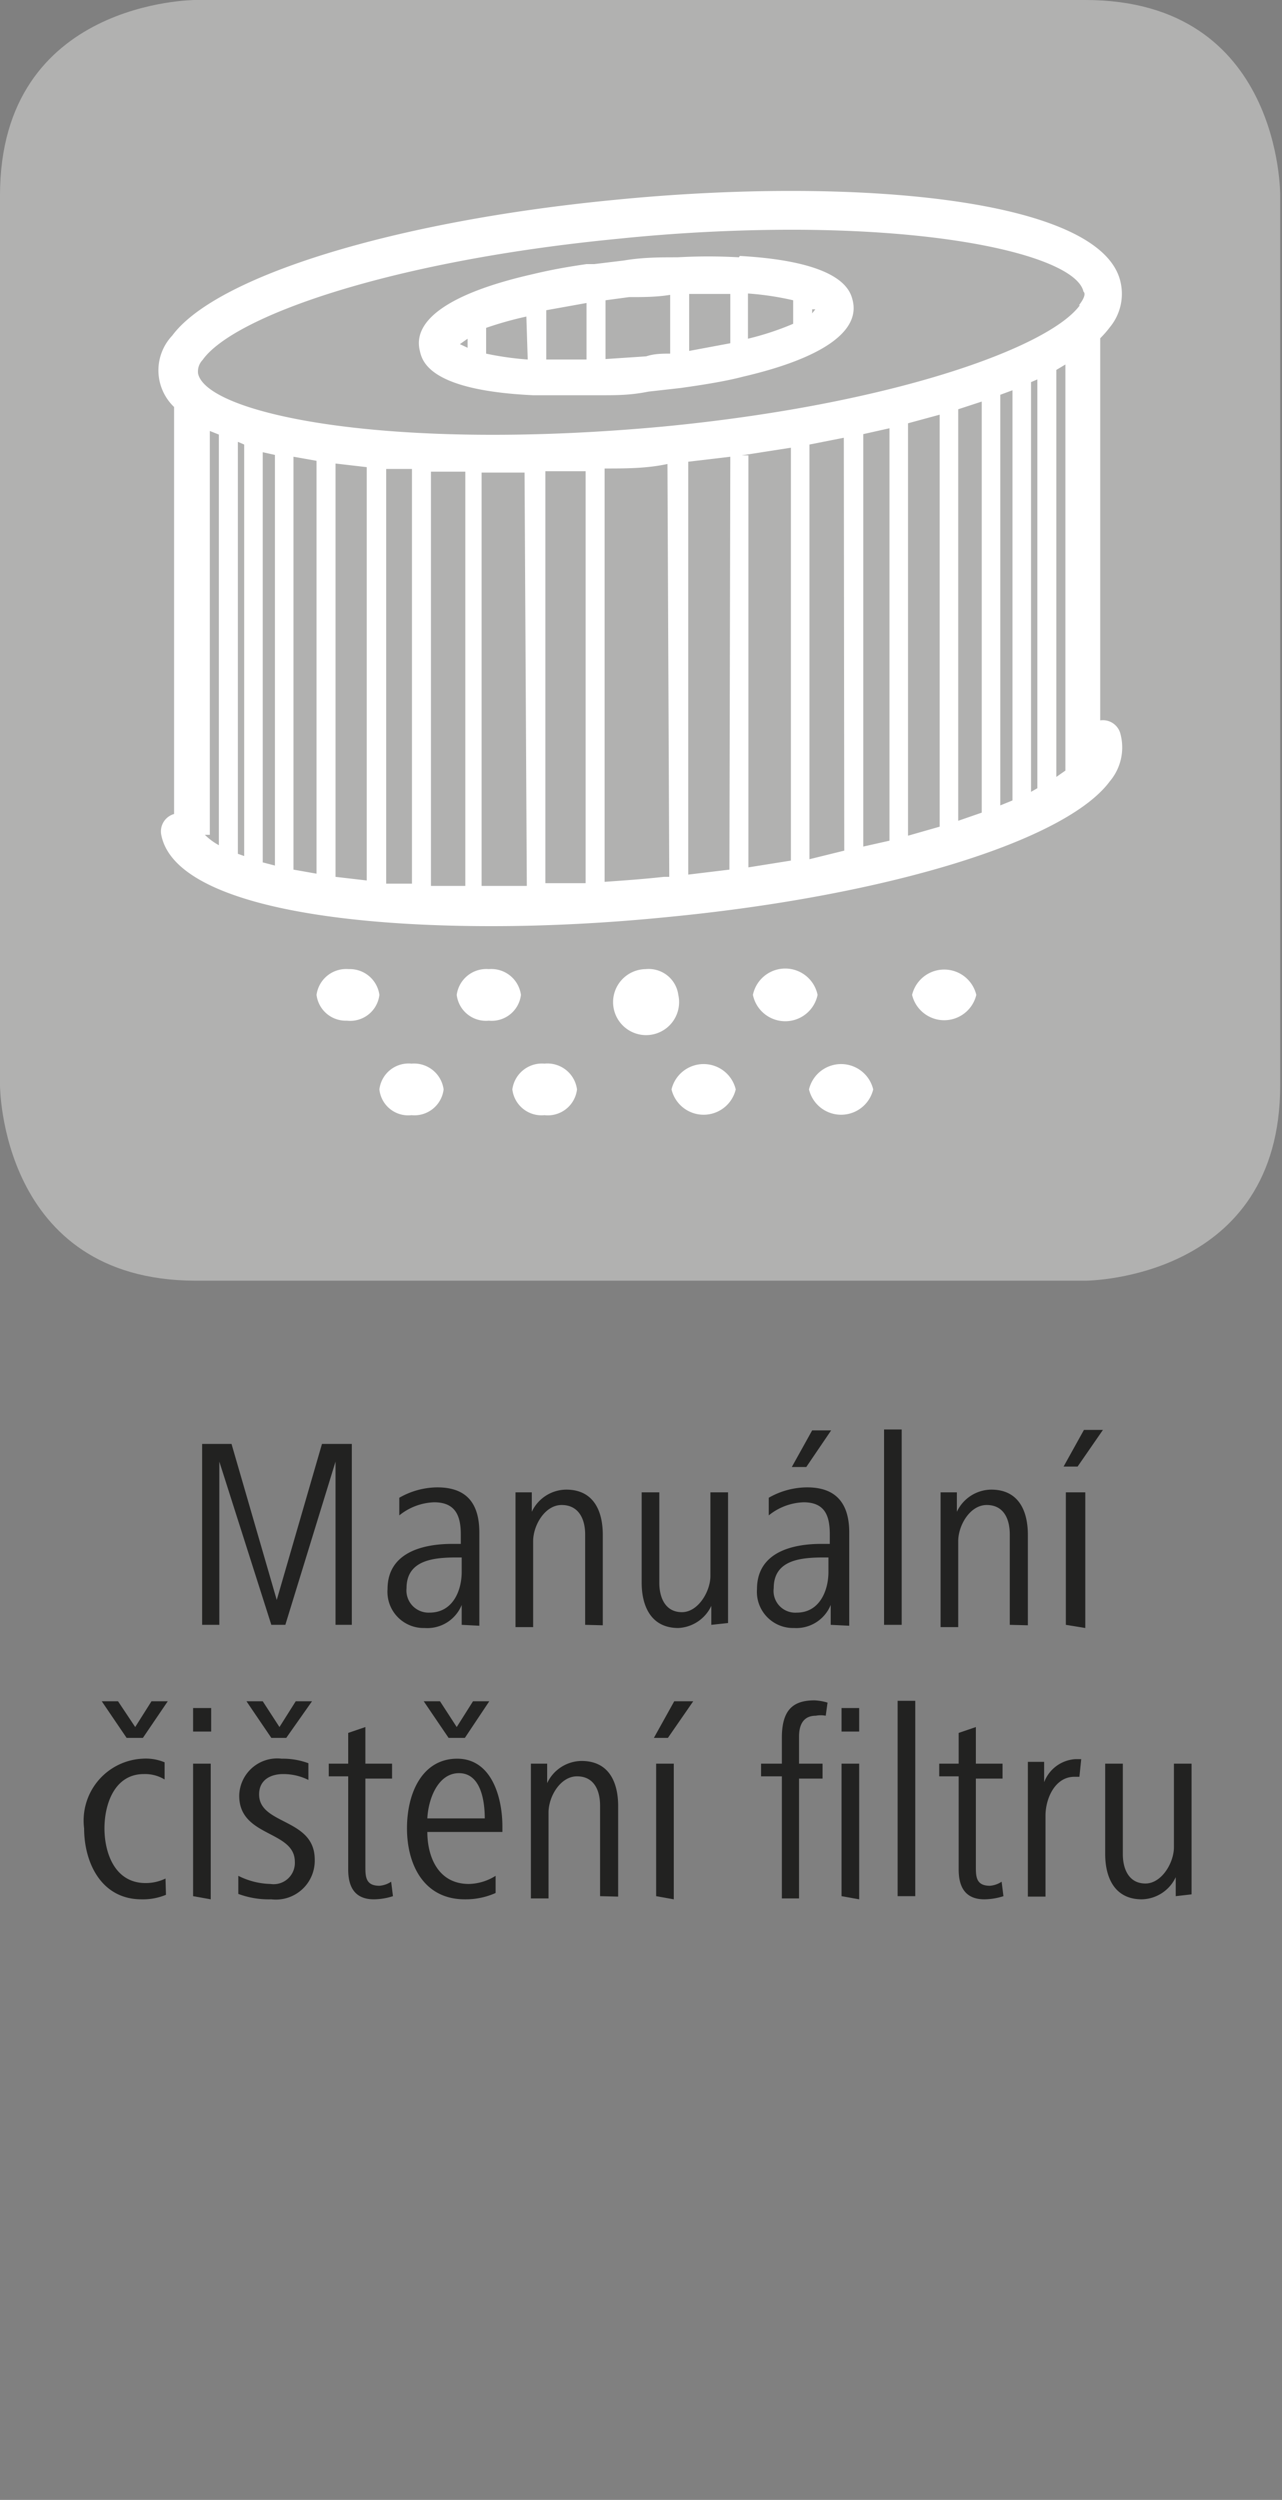 <svg id="Ebene_1" data-name="Ebene 1" xmlns="http://www.w3.org/2000/svg" viewBox="0 0 28.35 55.28"><rect x="0" y="0" width="28.35" height="55.28" fill="#808080" stroke="none"/><defs><style>.cls-1{fill:#222221;}.cls-2{fill:#b1b1b0;}.cls-3{fill:#fff;}</style></defs><path class="cls-1" d="M7.42,35.93V32.32L6.31,35.93H6L4.85,32.32v3.61H4.47v-4h.65l1,3.45,1-3.45h.66v4Z"/><path class="cls-1" d="M10.21,35.93l0-.44a.82.82,0,0,1-.82.51.8.8,0,0,1-.82-.86c0-.81.78-1,1.43-1h.19v-.21c0-.4-.11-.71-.59-.71a1.29,1.29,0,0,0-.77.29l0-.39a1.71,1.71,0,0,1,.84-.23c.68,0,.93.39.93,1v1.42c0,.23,0,.43,0,.64Zm0-1.49h-.1c-.51,0-1.12.05-1.12.68a.49.49,0,0,0,.51.54c.51,0,.71-.48.71-.9Z"/><path class="cls-1" d="M12.94,35.93v-2c0-.35-.15-.65-.52-.65s-.63.45-.63.8v1.9H11.4v-2.1c0-.3,0-.58,0-.88h.36v.43a.85.85,0,0,1,.76-.49c.6,0,.81.46.81,1v2Z"/><path class="cls-1" d="M15.73,35.93v-.42A.85.85,0,0,1,15,36c-.6,0-.81-.48-.81-1V33h.39v2c0,.34.14.65.5.65s.63-.46.63-.8V33h.39V35c0,.31,0,.59,0,.89Z"/><path class="cls-1" d="M18.37,35.93l0-.44a.82.82,0,0,1-.81.51.8.8,0,0,1-.82-.86c0-.81.77-1,1.42-1h.19v-.21c0-.4-.1-.71-.58-.71a1.29,1.29,0,0,0-.77.29l0-.39a1.72,1.72,0,0,1,.85-.23c.67,0,.93.39.93,1v1.42c0,.23,0,.43,0,.64Zm-.05-1.49h-.09c-.52,0-1.12.05-1.12.68a.48.48,0,0,0,.51.54c.5,0,.7-.48.7-.9Zm-.49-2h-.32l.45-.81h.42Z"/><path class="cls-1" d="M19.55,35.93V31.61h.39v4.32Z"/><path class="cls-1" d="M22.33,35.93v-2c0-.35-.14-.65-.51-.65s-.63.45-.63.8v1.9H20.8v-2.1c0-.3,0-.58,0-.88h.36v.43a.85.85,0,0,1,.76-.49c.6,0,.81.46.81,1v2Z"/><path class="cls-1" d="M23.83,32.43h-.31l.45-.81h.42Zm-.26,3.5V33H24v3Z"/><path class="cls-1" d="M3.67,41.9a1.33,1.33,0,0,1-.54.1c-.89,0-1.27-.81-1.27-1.57a1.37,1.37,0,0,1,1.29-1.54,1.08,1.08,0,0,1,.49.08l0,.38a.83.83,0,0,0-.46-.12c-.65,0-.87.67-.87,1.2s.22,1.21.91,1.21a1,1,0,0,0,.44-.1Zm-.51-3.47H2.8l-.55-.81h.36l.38.57.36-.57h.36Z"/><path class="cls-1" d="M4.27,38.29v-.52h.4v.52Zm0,3.64V39h.39v3Z"/><path class="cls-1" d="M6,42a1.93,1.93,0,0,1-.73-.12l0-.4a1.66,1.66,0,0,0,.71.18.47.47,0,0,0,.54-.49c0-.7-1.23-.54-1.23-1.46a.84.84,0,0,1,.94-.82,1.63,1.63,0,0,1,.59.1l0,.37a1.24,1.24,0,0,0-.56-.13c-.25,0-.53.11-.53.45,0,.68,1.23.52,1.23,1.44A.86.86,0,0,1,6,42Zm.33-3.57H6l-.55-.81h.36l.37.57.36-.57h.36Z"/><path class="cls-1" d="M8.69,41.93a1.42,1.42,0,0,1-.42.07c-.43,0-.57-.28-.57-.66V39.28H7.27V39H7.7v-.68l.38-.13V39h.59v.33H8.08v1.94c0,.22,0,.43.31.43a.54.54,0,0,0,.26-.09Z"/><path class="cls-1" d="M9.45,40.51c0,.52.22,1.15.92,1.15a1.15,1.15,0,0,0,.59-.18l0,.38a1.63,1.63,0,0,1-.68.14C9.37,42,9,41.23,9,40.43s.35-1.54,1.11-1.54,1,.85,1,1.5v.12Zm.83-2.08H9.92l-.55-.81h.36l.37.57.36-.57h.36Zm.44,1.78c0-.42-.1-1-.57-1s-.68.58-.7,1Z"/><path class="cls-1" d="M13.27,41.93v-2c0-.35-.14-.65-.51-.65s-.63.45-.63.8v1.9h-.39v-2.1c0-.3,0-.58,0-.88h.36v.43a.85.85,0,0,1,.76-.49c.6,0,.81.46.81,1v2Z"/><path class="cls-1" d="M14.77,38.43h-.31l.45-.81h.42Zm-.26,3.5V39h.39v3Z"/><path class="cls-1" d="M18.26,37.94a.59.59,0,0,0-.22,0c-.26,0-.37.18-.37.46V39h.52v.33h-.52v2.65h-.38V39.28h-.46V39h.46v-.57c0-.59.22-.83.72-.83a1.16,1.16,0,0,1,.29.05Zm.35.35v-.52H19v.52Zm0,3.64V39H19v3Z"/><path class="cls-1" d="M19.85,41.93V37.61h.39v4.32Z"/><path class="cls-1" d="M22.19,41.93a1.42,1.42,0,0,1-.42.07c-.43,0-.57-.28-.57-.66V39.28h-.43V39h.43v-.68l.38-.13V39h.59v.33h-.59v1.94c0,.22,0,.43.31.43a.54.54,0,0,0,.26-.09Z"/><path class="cls-1" d="M23.87,39.29h-.11c-.43,0-.64.48-.64.86v1.79h-.39v-2.1c0-.3,0-.58,0-.88h.36v.45a.79.79,0,0,1,.69-.51h.13Z"/><path class="cls-1" d="M26,41.93v-.42a.85.85,0,0,1-.75.49c-.6,0-.81-.48-.81-1V39h.39v2c0,.34.14.65.5.65s.63-.46.63-.8V39h.39V41c0,.31,0,.59,0,.89Z"/><path class="cls-2" d="M24,0H4.32S0,0,0,4.32V24s0,4.31,4.32,4.32H24c.11,0,4.31-.06,4.31-4.32V4.32S28.35,0,24,0Z"/><path class="cls-3" d="M24.78,16.24a.4.4,0,0,0-.45-.31V7.48a2.25,2.25,0,0,0,.21-.24,1.16,1.16,0,0,0,.24-1h0c-.41-1.87-5.94-2.34-11.19-1.82-4.88.47-8.81,1.69-9.78,3A1.12,1.12,0,0,0,3.85,9v9a.4.4,0,0,0-.28.48c.3,1.41,3.5,2,7.3,2,1.25,0,2.58-.07,3.88-.2,4.88-.47,8.82-1.69,9.79-3A1.16,1.16,0,0,0,24.78,16.24ZM4.84,18.69a1.38,1.38,0,0,1-.31-.23h.11V9.53l.2.08Zm.56.24-.14-.05V9.77l.14.06Zm.68.21-.27-.07V10l.27.06Zm.92.18-.51-.09V10.1l.51.09Zm1.11.15-.69-.08V10.25l.69.08Zm1,.07-.57,0V10.37l.57,0Zm1.18.05-.76,0V10.43l.76,0Zm1.36,0c-.33,0-.64,0-1,0V10.45h.18l.77,0Zm1.3-.06-.89,0V10.42l.89,0Zm1.85-.14h-.12c-.45.05-.88.08-1.31.11V10.36c.46,0,.93,0,1.39-.1h0Zm1.33-.16-.91.11V10.21h0l.93-.11Zm1.36-.2-.94.15V10.07h-.15l1.09-.17Zm1.18-.22L17.9,19V9.83l.76-.15Zm1-.22-.58.13V9.6l.58-.13Zm1.11-.31-.7.2V9.36l.7-.19Zm.93-.31-.52.18V9.05l.52-.17Zm.68-.27-.27.11V8.73l.27-.1Zm.55-.27-.14.08V8.45l.14-.06Zm.62-.39-.2.14v-9l.2-.12Zm.32-10.29c-.68.93-4.13,2.19-9.19,2.68C8.58,10,4.57,9.15,4.38,8.26a.37.37,0,0,1,.1-.3C5.16,7,8.61,5.77,13.67,5.28a38.07,38.07,0,0,1,3.81-.2c3.91,0,6.33.68,6.48,1.37C24,6.48,24,6.57,23.86,6.75Z"/><path class="cls-3" d="M16.34,5.69a12,12,0,0,0-1.36,0c-.38,0-.77,0-1.18.07l-.66.08-.17,0c-.48.07-.8.13-1.22.23-1.79.41-2.62,1-2.47,1.67.05.22.16.89,2.51,1h.05c.27,0,.47,0,.76,0h.67c.38,0,.67,0,1.07-.08l.71-.08h0c.5-.07,1-.15,1.38-.25,1.76-.41,2.58-1,2.43-1.67-.05-.21-.19-.87-2.5-1Zm-6,2-.17-.08.17-.12Zm1.33.26a6.72,6.72,0,0,1-.92-.13V7.25A7.93,7.93,0,0,1,11.64,7Zm1.3,0h-.89V6.86l.89-.16Zm1.85-.13c-.17,0-.35,0-.53.06l-.9.06V6.64l.52-.07c.31,0,.61,0,.91-.05Zm1.33-.23-.91.17V6.5c.32,0,.63,0,.91,0Zm1.39-.43a6.25,6.25,0,0,1-1,.33v-1a6.46,6.46,0,0,1,1,.15Zm.42-.23V6.84l.07,0Z"/><path class="cls-3" d="M15,22a.73.73,0,1,1-.72-.57A.66.66,0,0,1,15,22Z"/><path class="cls-3" d="M21.59,22a.73.73,0,0,1-1.42,0,.73.73,0,0,1,1.42,0Z"/><path class="cls-3" d="M11.52,22a.65.65,0,0,1-.71.57A.65.65,0,0,1,10.1,22a.66.66,0,0,1,.71-.57A.66.66,0,0,1,11.52,22Z"/><path class="cls-3" d="M18.08,22a.73.73,0,0,1-1.43,0,.73.73,0,0,1,1.43,0Z"/><path class="cls-3" d="M9.81,24.09a.65.65,0,0,1-.71.57.64.64,0,0,1-.71-.57.65.65,0,0,1,.71-.57A.66.66,0,0,1,9.81,24.09Z"/><path class="cls-3" d="M8.39,22a.65.65,0,0,1-.72.57A.65.65,0,0,1,7,22a.66.66,0,0,1,.71-.57A.66.66,0,0,1,8.39,22Z"/><path class="cls-3" d="M16.27,24.09a.73.73,0,0,1-1.42,0,.73.73,0,0,1,1.42,0Z"/><path class="cls-3" d="M12.76,24.09a.65.65,0,0,1-.72.57.65.65,0,0,1-.71-.57.66.66,0,0,1,.71-.57A.66.66,0,0,1,12.76,24.09Z"/><path class="cls-3" d="M19.31,24.09a.73.73,0,0,1-1.42,0,.73.73,0,0,1,1.42,0Z"/></svg>